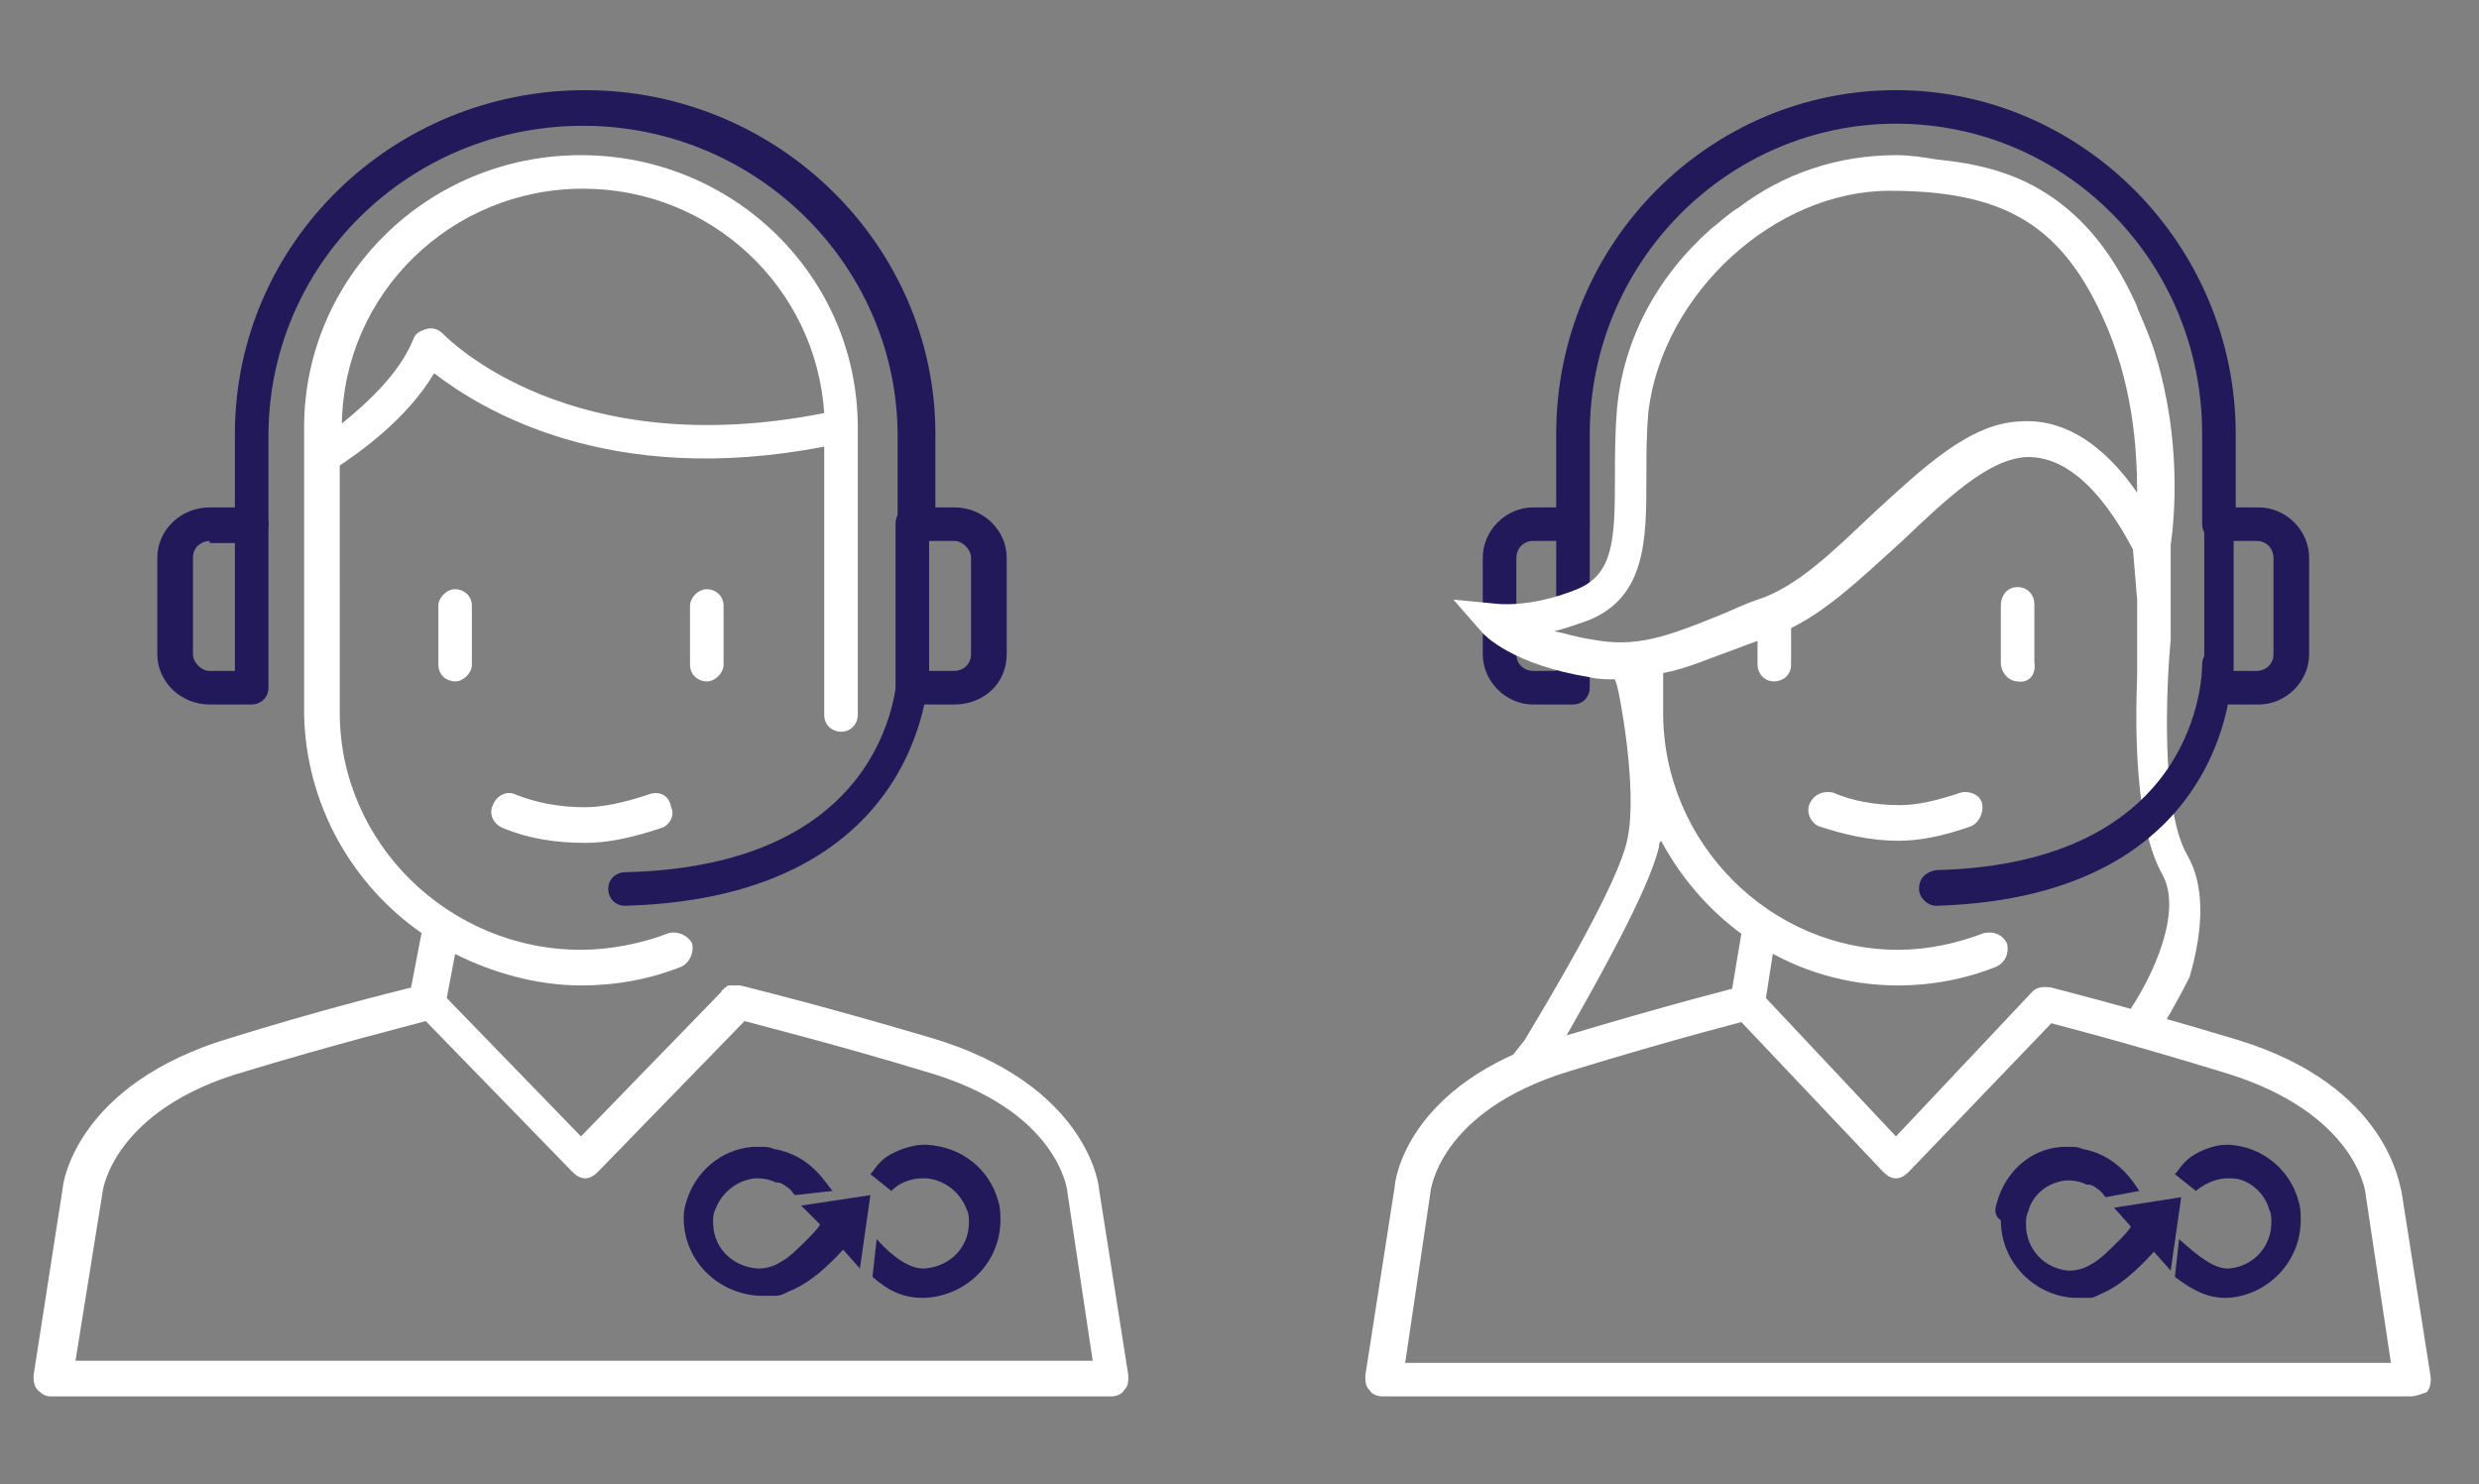 <?xml version="1.0" encoding="UTF-8"?> <svg xmlns="http://www.w3.org/2000/svg" xmlns:xlink="http://www.w3.org/1999/xlink" version="1.1" id="Calque_1" x="0px" y="0px" viewBox="0 0 118.2 70.8" style="enable-background:new 0 0 118.2 70.8;" xml:space="preserve"><rect x="0" y="0" width="118.2" height="70.8" fill="#808080" stroke="none"/> <style type="text/css"> .st0{fill:#211959;} .st1{fill:#FFFFFF;} </style> <g> <g> <path class="st0" d="M43.6,25.9c-0.5,0-0.8-0.4-0.8-0.8v-4.3c0-8.1-6.7-14.8-15-14.8c-8.3,0-15,6.6-15,14.8V25 c0,0.5-0.4,0.8-0.8,0.8s-0.8-0.4-0.8-0.8v-4.3c0-9.1,7.5-16.4,16.7-16.4c9.2,0,16.7,7.4,16.7,16.4V25 C44.4,25.5,44.1,25.9,43.6,25.9"></path> <g> <path class="st1" d="M30.9,37.9c-1.2,0.4-2.2,0.6-3,0.6c-1.2,0-2.3-0.2-3.3-0.6c-0.4-0.2-0.9,0-1.1,0.5c-0.2,0.4,0,0.9,0.5,1.1 c1.2,0.5,2.5,0.7,3.9,0.7c1,0,2.1-0.2,3.6-0.7c0.4-0.1,0.7-0.6,0.5-1C31.9,37.9,31.4,37.7,30.9,37.9z"></path> <path class="st1" d="M20.9,28.9v2.8c0,0.5,0.4,0.8,0.8,0.8s0.8-0.4,0.8-0.8v-2.8c0-0.5-0.4-0.8-0.8-0.8S20.9,28.5,20.9,28.9z"></path> <path class="st1" d="M32.9,28.9v2.8c0,0.5,0.4,0.8,0.8,0.8s0.8-0.4,0.8-0.8v-2.8c0-0.5-0.4-0.8-0.8-0.8S32.9,28.5,32.9,28.9z"></path> <path class="st1" d="M52.4,56.7c0-0.2-0.6-5-8-7.2C39,47.9,35.3,47,35.3,47c0,0-0.1,0-0.1,0c-0.1,0-0.1,0-0.2,0 c-0.1,0-0.1,0-0.2,0c-0.1,0-0.1,0-0.2,0.1c-0.1,0-0.1,0.1-0.1,0.1c0,0-0.1,0-0.1,0.1l-6.7,6.9l-6.4-6.6l0.4-2.1 c1.8,0.9,3.9,1.5,6,1.5c1.7,0,3.3-0.3,4.8-0.9c0.4-0.2,0.6-0.7,0.5-1.1c-0.2-0.4-0.7-0.6-1.1-0.5c-1.3,0.5-2.8,0.8-4.2,0.8 c-6.3,0-11.5-5.1-11.5-11.3c0,0,0,0,0-0.1V22.2c0.9-0.6,3.2-2.2,4.5-4.4c2.2,1.7,8.3,5.5,18.6,3.5V34c0,0,0,0,0,0.1 c0,0.5,0.4,0.8,0.8,0.8c0.5,0,0.8-0.4,0.8-0.8V20.4c0-7.2-5.9-13-13.2-13c-7.3,0-13.2,5.8-13.2,13V34c0,0,0,0.1,0,0.1 c0.1,4.3,2.3,8.1,5.6,10.4l-0.5,2.6c-1.2,0.3-4.4,1.1-8.6,2.4c-7.4,2.2-8,7-8,7.1l-1.4,9c0,0.2,0,0.5,0.2,0.7 c0.2,0.2,0.4,0.3,0.6,0.3H53c0.2,0,0.5-0.1,0.6-0.3c0.2-0.2,0.2-0.4,0.2-0.7L52.4,56.7z M27.8,9c6.1,0,11.1,4.7,11.5,10.7 c-12.1,2.4-17.9-3.5-18.2-3.8c-0.2-0.2-0.5-0.3-0.8-0.2c-0.3,0.1-0.5,0.2-0.6,0.5c-0.7,1.7-2.3,3.1-3.4,4C16.4,14,21.5,9,27.8,9z M3.6,64.9l1.3-8.1c0,0,0.5-3.9,6.8-5.7c4.3-1.3,7.5-2.1,8.6-2.4l7,7.2c0.2,0.2,0.4,0.3,0.6,0.3s0.4-0.1,0.6-0.3l7-7.2 c1.1,0.3,4.3,1.1,8.6,2.4c6.3,1.8,6.8,5.6,6.8,5.8l1.2,8H3.6z"></path> </g> <path class="st0" d="M10,25.8c-0.4,0-0.8,0.3-0.8,0.8v4.6c0,0.4,0.4,0.8,0.8,0.8h1.2v-6.1H10z M12,33.6h-2c-1.4,0-2.5-1.1-2.5-2.4 v-4.6c0-1.3,1.1-2.4,2.5-2.4h2c0.5,0,0.8,0.4,0.8,0.8v7.8C12.8,33.3,12.4,33.6,12,33.6"></path> <path class="st0" d="M44.3,32h1.2c0.4,0,0.8-0.3,0.8-0.8v-4.6c0-0.4-0.4-0.8-0.8-0.8h-1.2V32z M45.5,33.6h-2 c-0.5,0-0.8-0.4-0.8-0.8V25c0-0.5,0.3-0.8,0.8-0.8h2c1.4,0,2.5,1.1,2.5,2.4v4.6C48,32.6,46.9,33.6,45.5,33.6"></path> <path class="st0" d="M29.8,43.2c-0.5,0-0.8-0.4-0.8-0.8c0-0.5,0.4-0.8,0.8-0.8c12.9-0.3,13-9.4,13-9.8c0-0.5,0.4-0.8,0.8-0.8h0 c0.5,0,0.7,0.4,0.7,0.8C44.3,31.8,44.4,42.8,29.8,43.2C29.8,43.2,29.8,43.2,29.8,43.2"></path> <path class="st0" d="M44,60.5c0,0,0.1,0,0.1,0c1.2-0.1,2.1-1,2.1-2.2c0-0.2,0-0.4-0.1-0.6c-0.3-0.8-1-1.4-1.9-1.5 c-0.1,0-0.2,0-0.2,0c-0.4,0-1,0.1-1.5,0.6l-1-0.8c0.2-0.2,0.2-0.3,0.5-0.6c0.5-0.5,1.5-0.8,2-0.8c0.1,0,0.1,0,0.2,0 c1.7,0.1,3,1.2,3.4,2.7c0.1,0.3,0.1,0.6,0.1,0.9c0,2-1.6,3.6-3.6,3.7c0,0-0.1,0-0.1,0c-0.9,0-1.6-0.3-2.4-1l0.2-1.8 C42.6,60,43.4,60.5,44,60.5"></path> <path class="st0" d="M32.7,57.4c0.4-1.5,1.7-2.6,3.2-2.7c0.1,0,0.1,0,0.2,0c0,0,0,0,0.1,0c0.1,0,0.1,0,0.2,0c0.1,0,0.3,0,0.5,0.1 c1.8,0.3,2.5,1.7,2.8,2L37.9,57c-0.1-0.1-0.2-0.3-0.4-0.4c-0.1-0.1-0.3-0.2-0.4-0.2c0,0,0,0,0,0c0,0,0,0-0.1,0 c-0.2-0.1-0.5-0.2-0.9-0.2c0,0-0.1,0-0.1,0c-0.9,0.1-1.6,0.7-1.9,1.5c-0.1,0.2-0.1,0.4-0.1,0.6c0,1.2,0.9,2.1,2.1,2.2 c0,0,0,0,0.1,0c0.3,0,0.7-0.1,1-0.3c0.4-0.2,0.8-0.6,1.3-1.1c0.2-0.2,0.5-0.5,0.6-0.7l0,0l-0.9-0.9l3.3-0.5l-0.5,3.5l-0.8-0.9l0,0 c-0.2,0.2-1.3,1.5-2.6,2c-0.2,0.1-0.4,0.2-0.6,0.2c0,0,0,0,0,0c-0.1,0-0.1,0-0.2,0c0,0-0.1,0-0.1,0c0,0,0,0,0,0 c-0.1,0-0.3,0-0.4,0c0,0-0.1,0-0.1,0c-2-0.1-3.6-1.7-3.6-3.7C32.6,58,32.6,57.7,32.7,57.4"></path> </g> <g> <path class="st0" d="M75.8,31.4c-0.6-0.1-1.1-0.2-1.6-0.4V32h-1.1c-0.4,0-0.8-0.3-0.8-0.8v-0.9c-0.7-0.4-1-0.7-1-0.7s0.4,0,1,0v-3 c0-0.4,0.3-0.8,0.8-0.8h1.1v3.4c0.4-0.1,0.8-0.2,1.2-0.4c0.1-0.1,0.3-0.1,0.4-0.2V25c0-0.5-0.4-0.8-0.8-0.8h-1.9 c-1.3,0-2.4,1.1-2.4,2.4v4.6c0,1.3,1.1,2.4,2.4,2.4H75c0.5,0,0.8-0.4,0.8-0.8L75.8,31.4C75.8,31.4,75.8,31.4,75.8,31.4z"></path> <g> <path class="st1" d="M90.4,56.2c-0.2,0-0.4-0.1-0.6-0.3l-7.1-7.5c-0.2-0.2-0.3-0.5-0.2-0.7l0.6-3.6c0.1-0.5,0.5-0.8,0.9-0.7 c0.4,0.1,0.7,0.5,0.7,1l-0.5,3.2l6.2,6.6l6.5-6.9c0.3-0.3,0.8-0.3,1.2,0c0.3,0.3,0.3,0.8,0,1.2L91,55.9 C90.8,56.1,90.6,56.2,90.4,56.2"></path> <path class="st1" d="M90.5,40.1c-1.3,0-2.6-0.3-3.8-0.7c-0.4-0.2-0.6-0.7-0.4-1.1c0.2-0.4,0.6-0.6,1.1-0.5c0.9,0.4,2,0.6,3.2,0.6 c0.8,0,1.7-0.2,2.9-0.6c0.4-0.1,0.9,0.1,1,0.5c0.1,0.4-0.1,0.9-0.5,1.1C92.6,39.9,91.5,40.1,90.5,40.1"></path> <path class="st1" d="M84.6,32.5c-0.5,0-0.8-0.4-0.8-0.8v-2.8c0-0.5,0.4-0.2,0.8-0.2c0.5,0,0.8-0.3,0.8,0.2v2.8 C85.4,32.2,85,32.5,84.6,32.5"></path> <path class="st1" d="M96.2,32.5c-0.4,0-0.8-0.4-0.8-0.9v-2.7c0-0.5,0.3-0.9,0.8-0.9c0.5,0,0.8,0.4,0.8,0.8v2.8 C97.1,32.2,96.7,32.6,96.2,32.5"></path> <path class="st1" d="M114.9,66.6H65.9c-0.2,0-0.5-0.1-0.6-0.3c-0.2-0.2-0.2-0.4-0.2-0.7l1.4-9c0-0.2,0.5-4.9,7.8-7.1 c5.3-1.6,8.9-2.5,8.9-2.5c0.4-0.1,0.9,0.2,1,0.6c0.1,0.4-0.2,0.9-0.6,1c0,0-3.6,0.9-8.8,2.5c-6.2,1.9-6.6,5.7-6.6,5.8l-1.2,8.1 H114l-1.2-8c0-0.2-0.5-3.9-6.6-5.8c-5.2-1.6-8.8-2.5-8.8-2.5c-0.4-0.1-0.7-0.6-0.6-1c0.1-0.4,0.5-0.7,1-0.6c0,0,3.6,0.9,8.9,2.5 c7.2,2.2,7.7,7,7.8,7.2l1.4,8.9c0,0.2,0,0.5-0.2,0.7C115.4,66.5,115.2,66.6,114.9,66.6"></path> </g> <path class="st1" d="M104.3,40.8c-1.3-2.2-1-8.2-0.8-10.3l0-4.5c0.2-1.4,0.5-5-0.7-9c-0.2-0.7-0.5-1.4-0.8-2.1 c-0.1-0.2-0.1-0.3-0.2-0.5c-1.2-2.6-2.7-4.3-4.6-5.4c-1.4-0.8-2.9-1.2-4.9-1.4c-0.6-0.1-1.2-0.2-1.9-0.2c-2.8,0-5.4,0.9-7.5,2.5 c-0.5,0.3-0.9,0.7-1.3,1c-2.6,2.3-4.2,5.3-4.5,8.6c-0.1,1.2-0.1,2.4-0.1,3.4c0,2.9-0.1,4.5-1.8,5.2c-2.2,0.9-3.8,0.7-3.8,0.7 l-2.1-0.2l1.4,1.6c0.1,0.1,1.4,1.5,5.1,2.1c0.4,0.1,0.8,0.1,1.2,0.1l0.1,0.3c0.1,0.3,1,4.9,0.5,7.3c-0.4,2.1-3.7,7.6-4.9,9.6 L71.6,51l3.3-0.1L74,50.6l0.8-1.4l0,0c1.3-2.3,3.8-6.7,4.3-8.8c0-0.1,0-0.2,0.1-0.3c2.2,4.1,6.4,6.9,11.3,6.9 c1.6,0,3.2-0.3,4.7-0.9c0.4-0.2,0.6-0.6,0.5-1.1c-0.2-0.4-0.6-0.6-1.1-0.5c-1.3,0.5-2.7,0.8-4.1,0.8c-6.1,0-11.2-5.1-11.2-11.3 c0,0,0-0.1,0-0.1v-1.8c1.1-0.2,2.2-0.7,3.6-1.2c0.5-0.2,1.1-0.4,1.7-0.6c2.2-0.8,4.1-2.7,6.1-4.5c2.1-2,4.1-3.9,5.9-4 c2.6-0.1,4.4,3.1,5.1,4.4l0.2,2.4v3.6c-0.1,2.6-0.1,7.2,1.2,9.5c1,1.8-0.5,4.9-1.5,6.4l1.3,1.2c0.3-0.5,0.9-1.5,1.5-2.7 C105.1,44.2,105.1,42.2,104.3,40.8z M96.3,20.1c-2.4,0.1-4.6,2.2-7,4.4c-1.8,1.7-3.6,3.5-5.5,4.1c-0.6,0.2-1.2,0.5-1.7,0.7 c-2.7,1.1-4.1,1.6-6.2,1.2c-0.7-0.1-1.3-0.3-1.8-0.4c0.5-0.1,1-0.3,1.6-0.5c2.8-1.1,2.8-3.9,2.8-6.8c0-1,0-2.1,0.1-3.2 C79.3,14,84.6,9.1,90.1,9.1c5.4,0,8.1,1.6,10.1,5.9c1.5,3.2,1.7,6.4,1.7,8.5C100.8,21.9,98.9,19.9,96.3,20.1z"></path> <path class="st0" d="M92.3,43.2c-0.4,0-0.8-0.4-0.8-0.8c0-0.5,0.3-0.8,0.8-0.9c12.6-0.3,12.7-9.4,12.7-9.8c0-0.5,0.4-0.8,0.8-0.8 h0c0.4,0,0.6,0.4,0.6,0.8C106.5,31.8,106.6,42.8,92.3,43.2C92.4,43.2,92.3,43.2,92.3,43.2"></path> <path class="st0" d="M105.8,25.8c-0.5,0-0.8-0.4-0.8-0.8v-4.3c0-8.2-6.5-14.8-14.6-14.8c-8,0-14.6,6.6-14.6,14.8V25 c0,0.5-0.4,0.8-0.8,0.8c-0.5,0-0.8-0.4-0.8-0.8v-4.3c0-9.1,7.3-16.4,16.2-16.4c8.9,0,16.2,7.4,16.2,16.4V25 C106.6,25.4,106.3,25.8,105.8,25.8"></path> <path class="st0" d="M106.5,32h1.1c0.4,0,0.8-0.3,0.8-0.8v-4.6c0-0.4-0.3-0.8-0.8-0.8h-1.1V32z M107.7,33.6h-1.9 c-0.5,0-0.7-0.4-0.7-0.8V25c0-0.5,0.3-0.8,0.7-0.8h1.9c1.3,0,2.4,1.1,2.4,2.4v4.6C110.1,32.5,109,33.6,107.7,33.6"></path> <path class="st0" d="M106.2,60.5c0,0,0.1,0,0.1,0c1.1-0.1,2-1,2-2.2c0-0.2,0-0.4-0.1-0.6c-0.2-0.8-1-1.5-1.8-1.5 c-0.1,0-0.2,0-0.2,0c-0.3,0-0.9,0.1-1.5,0.6l-1-0.8c0.2-0.2,0.2-0.3,0.5-0.6c0.5-0.5,1.4-0.8,1.9-0.8c0.1,0,0.1,0,0.2,0 c1.6,0.1,2.9,1.2,3.3,2.7c0.1,0.3,0.1,0.6,0.1,0.9c0,2-1.6,3.6-3.5,3.7c0,0-0.1,0-0.1,0c-0.9,0-1.6-0.4-2.4-1l0.2-1.8 C104.9,60,105.6,60.5,106.2,60.5"></path> <path class="st0" d="M95.2,57.4c0.4-1.5,1.6-2.6,3.1-2.7c0.1,0,0.1,0,0.2,0c0,0,0,0,0.1,0c0.1,0,0.1,0,0.2,0c0.1,0,0.3,0,0.5,0.1 c1.7,0.3,2.5,1.7,2.7,2l-1.6,0.3c-0.1-0.1-0.2-0.3-0.4-0.4c-0.1-0.1-0.3-0.2-0.4-0.2c0,0,0,0,0,0c0,0,0,0-0.1,0 c-0.2-0.1-0.5-0.2-0.9-0.2c0,0-0.1,0-0.1,0c-0.9,0.1-1.6,0.7-1.8,1.5c-0.1,0.2-0.1,0.4-0.1,0.6c0,1.2,0.9,2.1,2,2.2c0,0,0,0,0.1,0 c0.3,0,0.7-0.1,1-0.3c0.4-0.2,0.8-0.6,1.3-1.1v0c0.2-0.2,0.5-0.5,0.6-0.7l0,0l-0.8-0.9l3.2-0.5l-0.5,3.5l-0.8-0.9l0,0 c-0.2,0.2-1.3,1.5-2.5,2c-0.2,0.1-0.4,0.2-0.5,0.2c0,0,0,0,0,0c-0.1,0-0.1,0-0.2,0c0,0-0.1,0-0.1,0c0,0,0,0,0,0 c-0.1,0-0.3,0-0.4,0c0,0-0.1,0-0.1,0c-1.9-0.1-3.5-1.7-3.5-3.7C95.1,58,95.1,57.7,95.2,57.4"></path> </g> </g> </svg> 